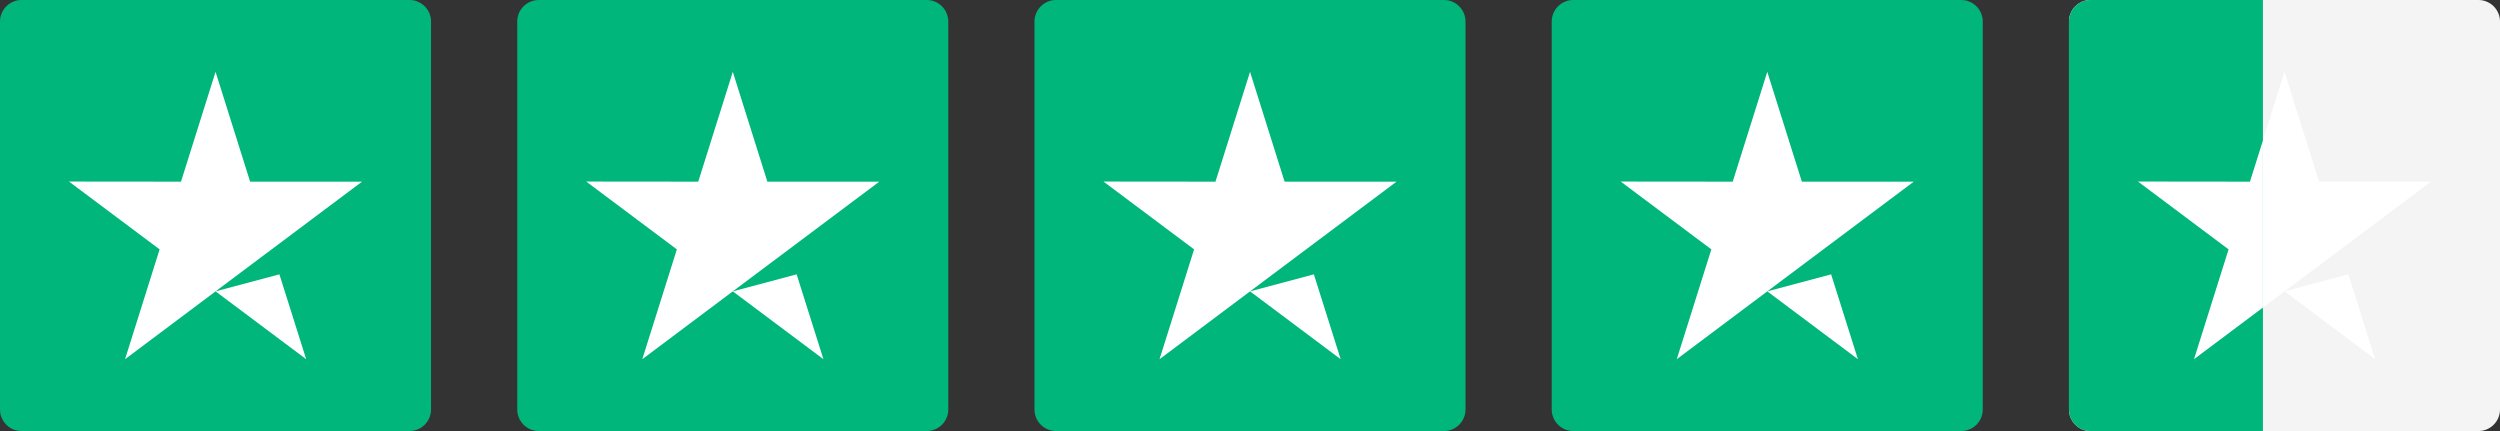 <svg width="116" height="20" viewBox="0 0 116 20" fill="none" xmlns="http://www.w3.org/2000/svg">
<rect x="0" y="0" width="116" height="20" fill="#333333" stroke="none"/>
<g clip-path="url(#clip0_3453_1738)">
<path d="M19 0H1C0.448 0 0 0.448 0 1V19C0 19.552 0.448 20 1 20H19C19.552 20 20 19.552 20 19V1C20 0.448 19.552 0 19 0Z" fill="#00B67A"/>
<path d="M10.002 13.519L12.964 12.729L14.207 16.667L10.002 13.519ZM16.798 8.429H11.606L10.002 3.333L8.398 8.429L3.201 8.424L7.406 11.571L5.802 16.667L10.002 13.519L16.798 8.429Z" fill="white"/>
</g>
<g clip-path="url(#clip1_3453_1738)">
<path d="M43 0H25C24.448 0 24 0.448 24 1V19C24 19.552 24.448 20 25 20H43C43.552 20 44 19.552 44 19V1C44 0.448 43.552 0 43 0Z" fill="#00B67A"/>
<path d="M34.002 13.519L36.964 12.729L38.207 16.667L34.002 13.519ZM40.798 8.429H35.606L34.002 3.333L32.398 8.429L27.201 8.424L31.406 11.571L29.802 16.667L34.002 13.519L40.798 8.429Z" fill="white"/>
</g>
<g clip-path="url(#clip2_3453_1738)">
<path d="M67 0H49C48.448 0 48 0.448 48 1V19C48 19.552 48.448 20 49 20H67C67.552 20 68 19.552 68 19V1C68 0.448 67.552 0 67 0Z" fill="#00B67A"/>
<path d="M58.002 13.519L60.964 12.729L62.207 16.667L58.002 13.519ZM64.798 8.429H59.606L58.002 3.333L56.398 8.429L51.201 8.424L55.406 11.571L53.802 16.667L58.002 13.519L64.798 8.429Z" fill="white"/>
</g>
<g clip-path="url(#clip3_3453_1738)">
<path d="M91 0H73C72.448 0 72 0.448 72 1V19C72 19.552 72.448 20 73 20H91C91.552 20 92 19.552 92 19V1C92 0.448 91.552 0 91 0Z" fill="#00B67A"/>
<path d="M82.002 13.519L84.964 12.729L86.207 16.667L82.002 13.519ZM88.798 8.429H83.606L82.002 3.333L80.398 8.429L75.201 8.424L79.406 11.571L77.802 16.667L82.002 13.519L88.798 8.429Z" fill="white"/>
</g>
<g clip-path="url(#clip4_3453_1738)">
<path d="M115 0H97C96.448 0 96 0.448 96 1V19C96 19.552 96.448 20 97 20H115C115.552 20 116 19.552 116 19V1C116 0.448 115.552 0 115 0Z" fill="#F4F4F4"/>
<path d="M106.002 13.519L108.964 12.728L110.207 16.666L106.002 13.519ZM112.798 8.429H107.606L106.002 3.333L104.398 8.429L99.201 8.423L103.406 11.571L101.802 16.666L106.002 13.519L112.798 8.429Z" fill="white"/>
</g>
<g clip-path="url(#clip5_3453_1738)">
<path d="M115 0H97C96.448 0 96 0.448 96 1V19C96 19.552 96.448 20 97 20H115C115.552 20 116 19.552 116 19V1C116 0.448 115.552 0 115 0Z" fill="#00B67A"/>
<path d="M106.002 13.519L108.964 12.728L110.207 16.666L106.002 13.519ZM112.798 8.429H107.606L106.002 3.333L104.398 8.429L99.201 8.423L103.406 11.571L101.802 16.666L106.002 13.519L112.798 8.429Z" fill="white"/>
</g>
<defs>
<clipPath id="clip0_3453_1738">
<rect width="20" height="20" fill="white"/>
</clipPath>
<clipPath id="clip1_3453_1738">
<rect width="20" height="20" fill="white" transform="translate(24)"/>
</clipPath>
<clipPath id="clip2_3453_1738">
<rect width="20" height="20" fill="white" transform="translate(48)"/>
</clipPath>
<clipPath id="clip3_3453_1738">
<rect width="20" height="20" fill="white" transform="translate(72)"/>
</clipPath>
<clipPath id="clip4_3453_1738">
<rect width="20" height="20" fill="white" transform="translate(96)"/>
</clipPath>
<clipPath id="clip5_3453_1738">
<rect width="9" height="20" fill="white" transform="translate(96)"/>
</clipPath>
</defs>
</svg>

